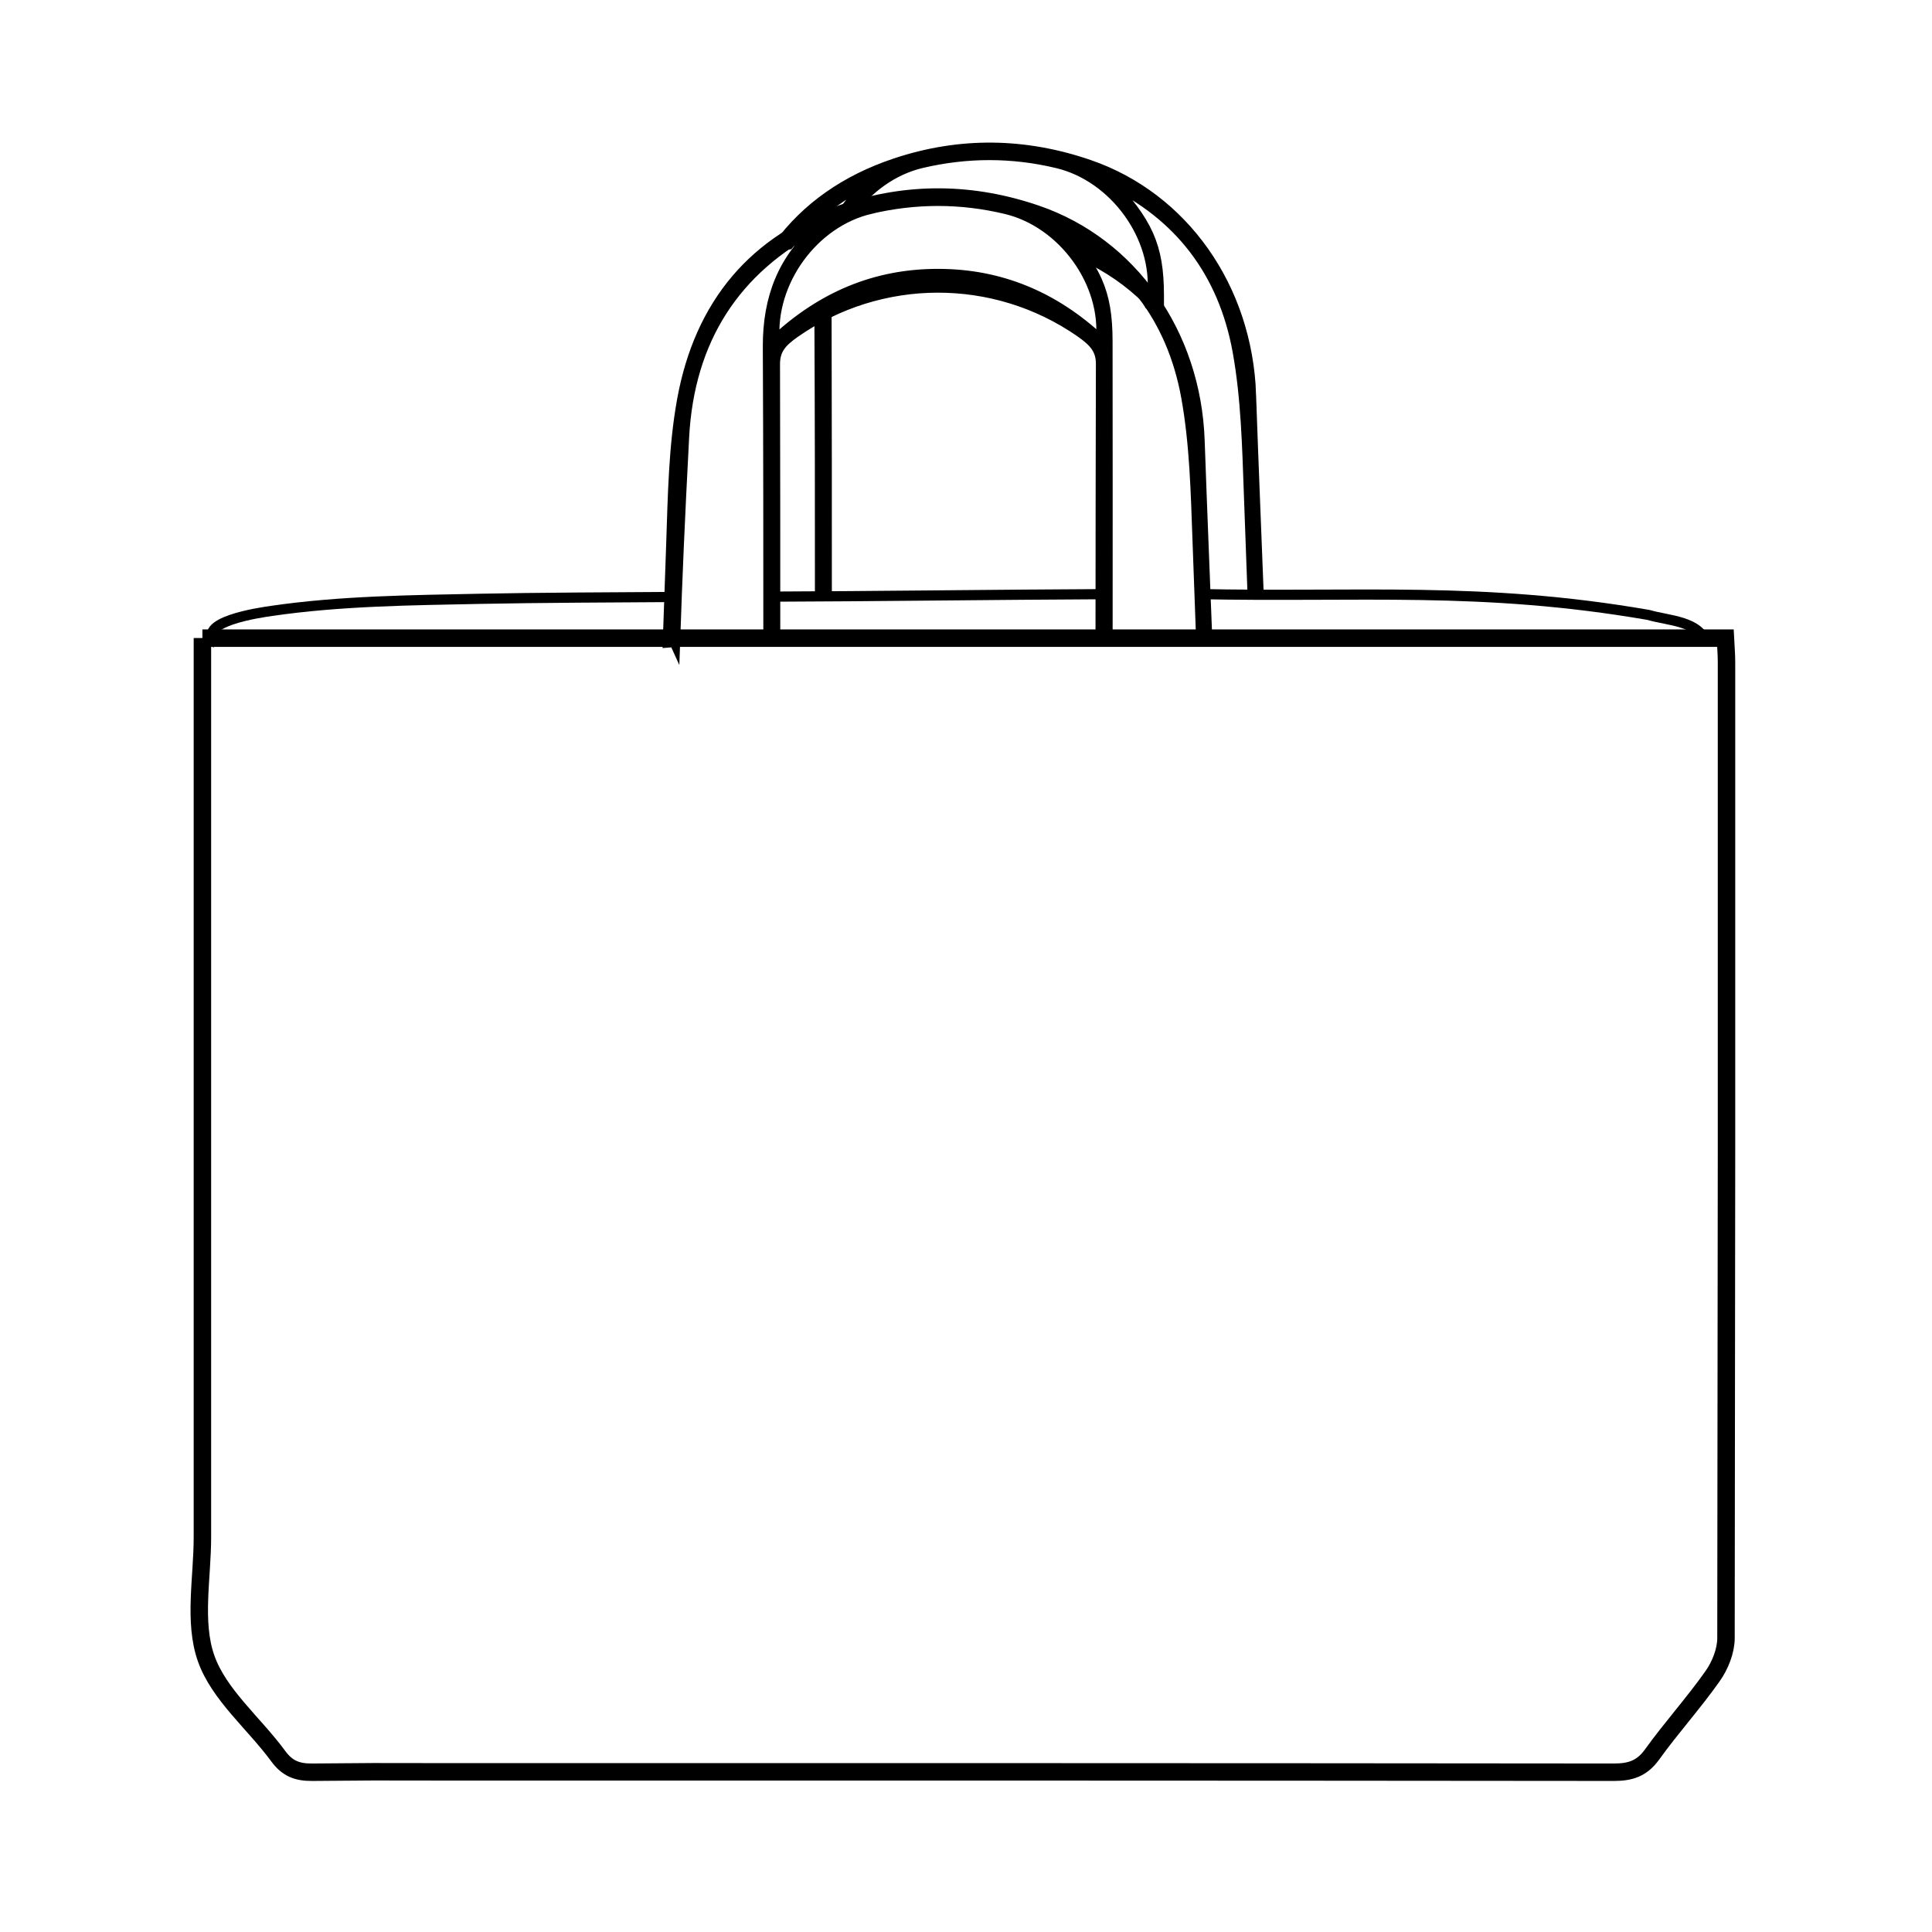 <?xml version="1.0" encoding="UTF-8"?><svg id="Layer_1" xmlns="http://www.w3.org/2000/svg" viewBox="0 0 300 300"><defs><style>.cls-1{fill:#000;stroke-width:1.68px;}.cls-1,.cls-2,.cls-3{stroke:#000;stroke-miterlimit:10;}.cls-2{stroke-width:2.71px;}.cls-2,.cls-3{fill:none;}.cls-3{stroke-width:1.58px;}</style></defs><path class="cls-2" d="M31.43,99.07c0,1.89,0,3.34,0,4.79,0,85.58,0,49.27,0,134.85,0,6.3-1.41,13.1.56,18.76,1.97,5.66,7.46,10.11,11.21,15.22,1.39,1.89,2.9,2.52,5.25,2.5,15.5-.11,3.55-.06,19.05-.06,70.2,0,112.94-.01,183.14.06,2.6,0,4.34-.61,5.89-2.75,2.99-4.16,6.46-7.99,9.41-12.18,1.17-1.66,2.06-3.9,2.07-5.87.1-91.15.09-60.42.08-151.57,0-1.18-.1-2.36-.17-3.73H31.43Z"/><path class="cls-1" d="M104.77,99.66c.35-10.21.72-18.87,1.4-31.79.8-15.12,7.92-26.19,21.01-32.9.02.3.07.46.02.49-5.58,4.7-7.94,10.86-7.91,18.37.08,17.48.08,30.12.08,44.93.32-.02.63-.03.95-.05,0-13.93,0-25.59-.04-42.17,0-2.27,1.04-3.46,3.12-4.92,13.3-9.31,31.02-9.36,44.36-.1,2.11,1.47,3.26,2.7,3.25,4.99-.04,16.12-.05,27.87-.06,41.26.33,0,.65,0,.98,0,0-15.5.02-27.08-.01-44.83-.01-7.64-1.75-11.34-7.82-17.75,10.98,5.2,17.92,14.1,20.16,26.49,1.31,7.27,1.48,14.8,1.75,22.23.21,5.77.37,9.98.51,13.93.28,0,.55,0,.83,0-.35-9.19-.71-17.57-1.13-29.44-.58-16.62-10.49-30.62-25.1-35.65-9.97-3.43-20.02-3.59-30.04-.25-13.85,4.61-22.39,14.63-25.11,29.62-1.33,7.34-1.43,14.96-1.69,22.48-.23,6.43-.39,10.83-.53,15.11.34-.03.67-.04,1.01-.07ZM135.13,32.38c7.04-1.65,14.07-1.66,21.1.03,8.87,2.12,15.7,11.49,14.77,20.53-7.3-6.86-15.72-10.36-25.38-10.35-9.61,0-17.98,3.47-25.38,10.41-.76-9.28,6.05-18.54,14.89-20.61Z"/><path class="cls-1" d="M128.74,47.23c-.47.14-.95,2.26-1.44,2.25.08,17.1.08,27.56.08,42.17.32-.02.63-.03.95-.05,0-13.93,0-25.59-.04-42.17,0-.87.16-1.57.46-2.2Z"/><path class="cls-1" d="M194.21,61.3c-.58-16.62-10.49-30.62-25.1-35.65-9.97-3.43-20.02-3.59-30.04-.25-7.76,2.58-13.84,6.88-18.17,12.78.09-.03.18-.07.28-.1.42-.06.83-.11,1.25-.17,3.29-4.03,7.54-7.39,12.74-10.06.02.3.07.46.02.49-1.73,1.46-3.14,3.05-4.28,4.78.02,0,.03-.01.05-.02.35-.08.7-.13,1.04-.14,2.72-3.78,6.65-6.65,11.11-7.7,7.04-1.65,14.07-1.66,21.1.03,8.87,2.12,15.7,11.49,14.77,20.53-3.76-3.53-7.82-6.16-12.19-7.89.13.39.21.79.25,1.2,3.68,1.51,7.14,3.65,10.21,6.45.56.51.99,1.04,1.28,1.63.53.2.98.48,1.37.83,0-.73,0-1.46,0-2.21-.01-7.64-1.75-11.34-7.82-17.75,10.98,5.2,17.92,14.1,20.16,26.49,1.31,7.27,1.48,14.8,1.75,22.23.21,5.77.37,9.98.51,13.93.28,0,.55,0,.83,0-.35-9.19-.71-17.57-1.13-29.44Z"/><path class="cls-3" d="M185.76,92.24c25.24.55,44.24-1.25,70.24,3.25,3,.9,8,.9,8.92,4.47"/><path class="cls-3" d="M118.86,92.65c17.66-.06,35.31-.31,52.96-.39"/><path class="cls-3" d="M33.67,99.97c-3.7-3.4,6.85-4.87,8.51-5.11,10.7-1.56,21.72-1.66,32.53-1.88,8.27-.17,21.54-.23,29.8-.28"/></svg>